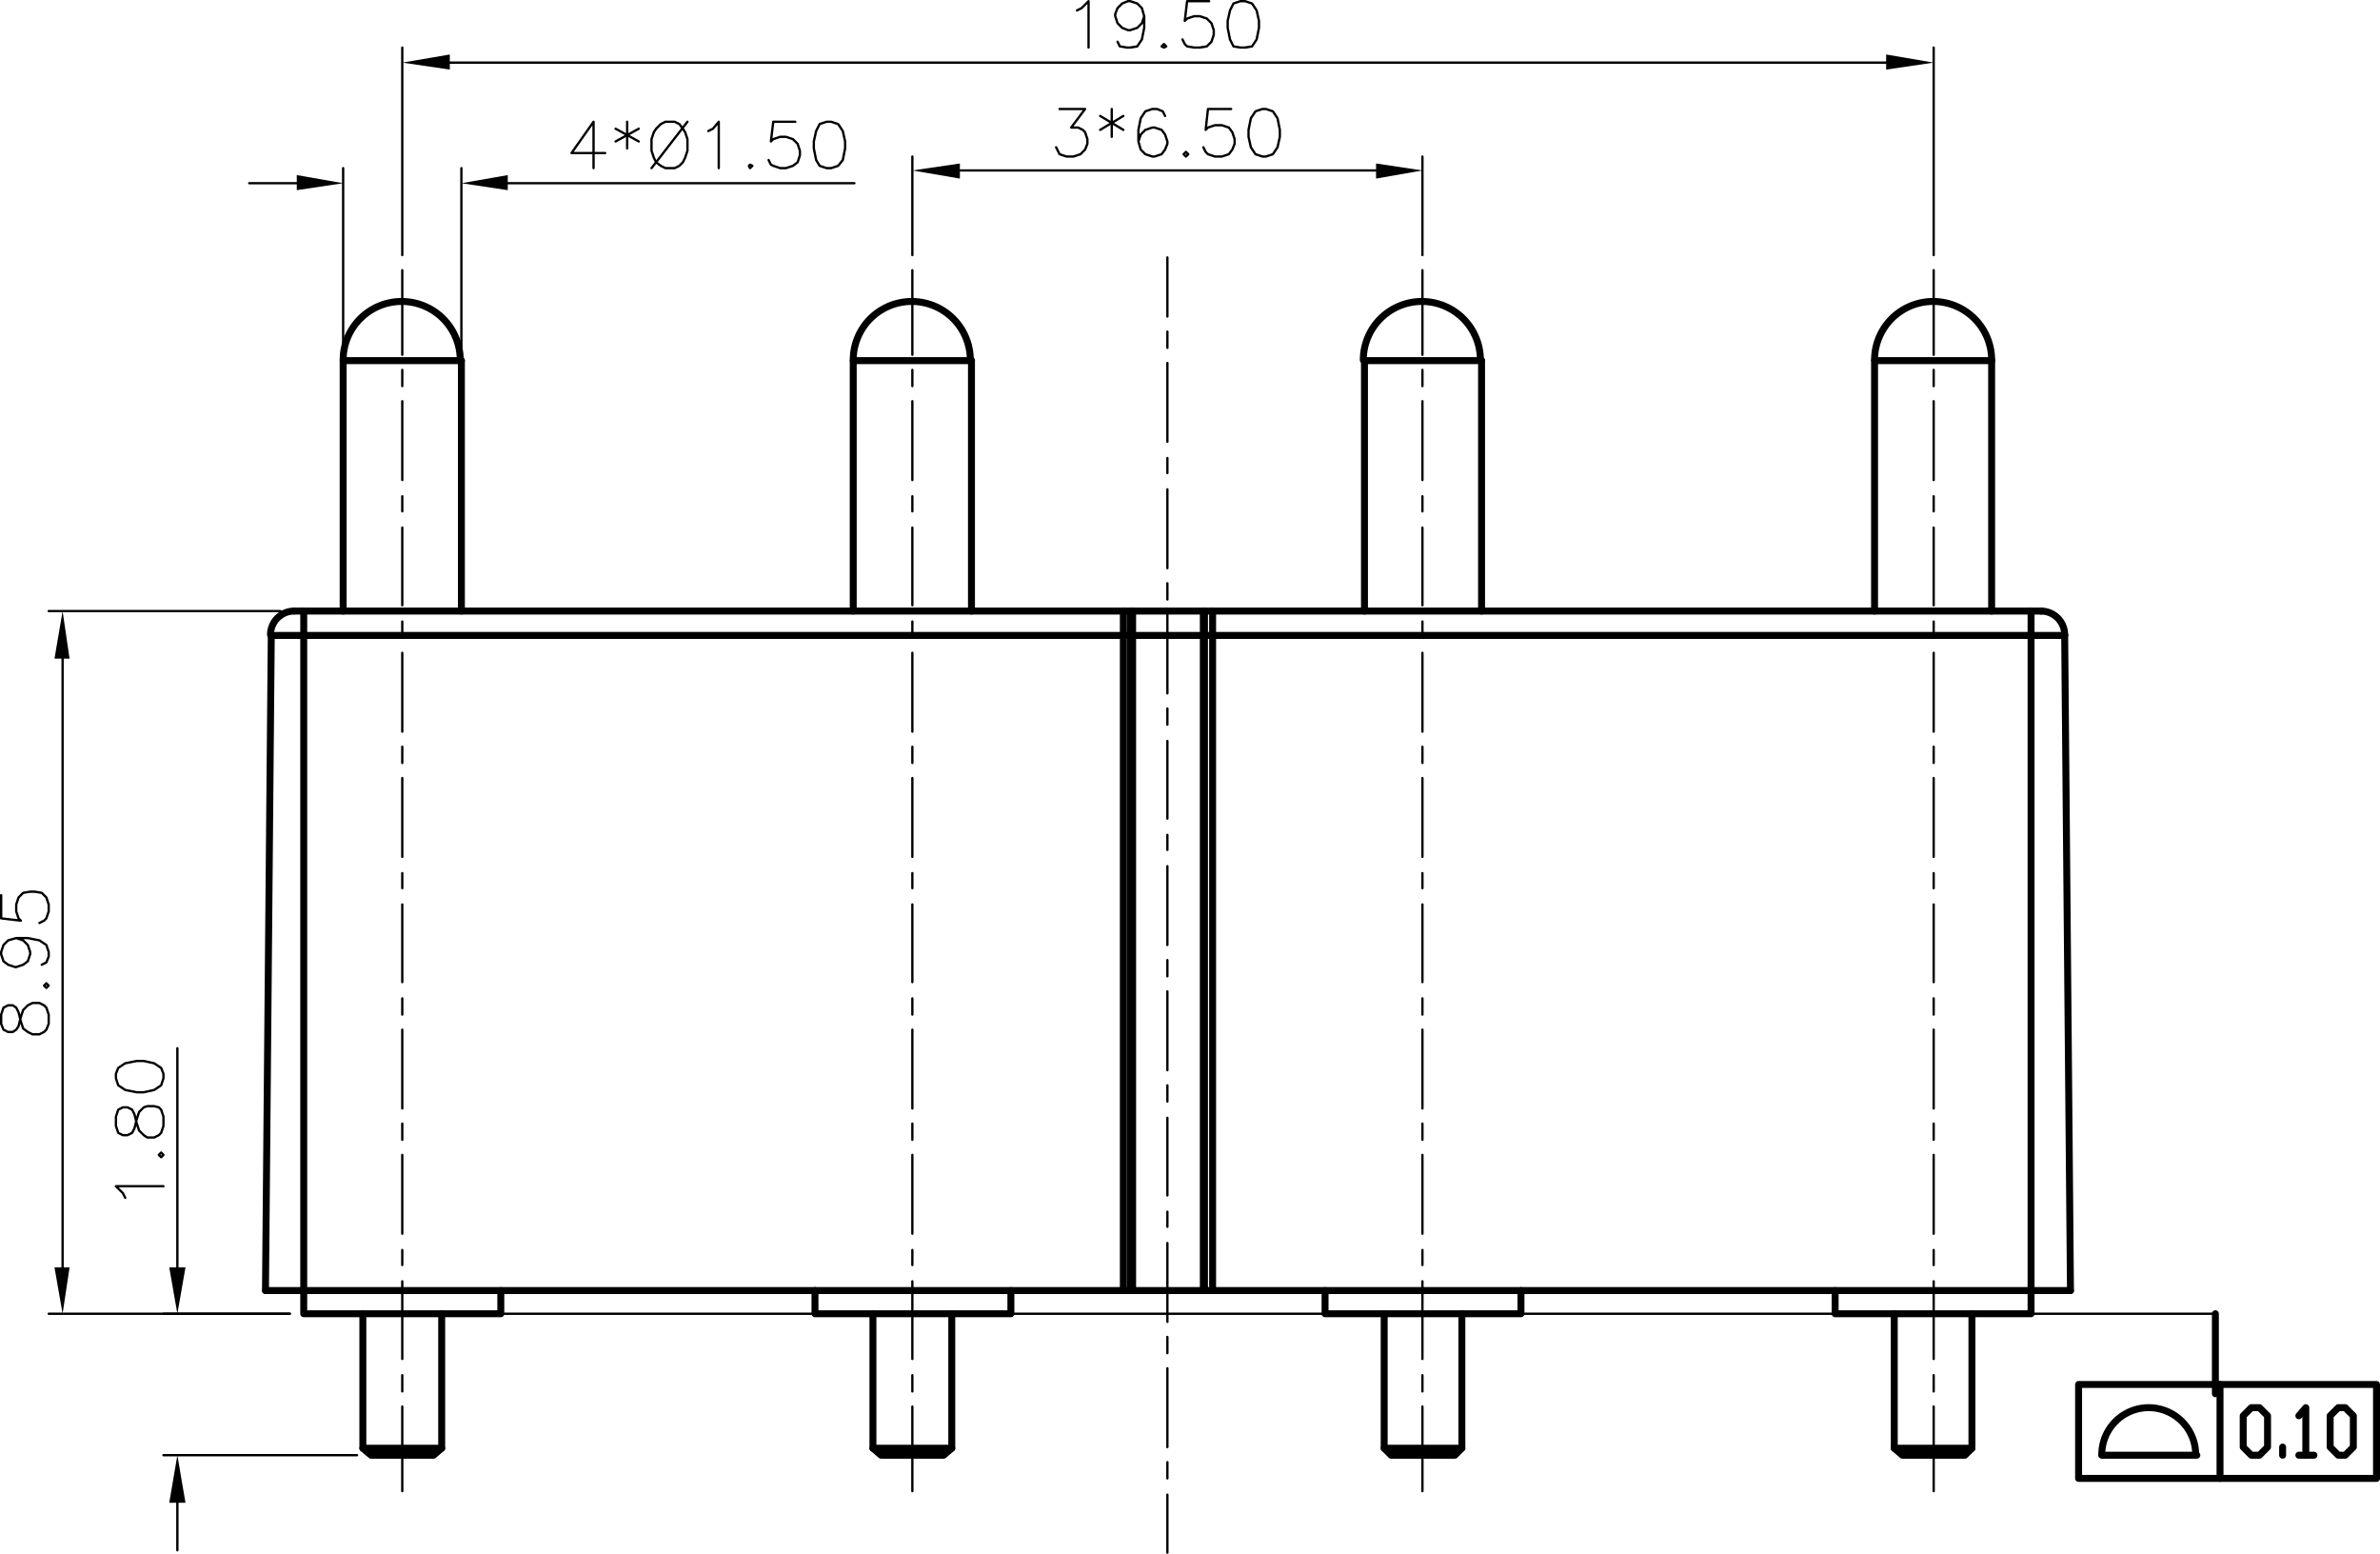<svg xmlns="http://www.w3.org/2000/svg" viewBox="0 0 246.36 160.8"><defs><style>.cls-1,.cls-2,.cls-3{fill:none;stroke:#000;stroke-linecap:round;}.cls-1,.cls-2{stroke-linejoin:round;}.cls-1{stroke-width:0.72px;}.cls-2{stroke-width:0.24px;}.cls-3{stroke-miterlimit:10;stroke-width:0;}</style></defs><title>P3136MP01-04B650MR</title><g id="Layer_2" data-name="Layer 2"><g id="Layer_1-2" data-name="Layer 1"><line class="cls-1" x1="214.32" y1="133.56" x2="27.48" y2="133.56"/><polyline class="cls-1" points="31.44 133.56 31.44 135.96 51.84 135.96 51.84 133.56"/><line class="cls-1" x1="45.72" y1="135.96" x2="45.72" y2="149.88"/><line class="cls-1" x1="37.56" y1="135.96" x2="37.56" y2="149.88"/><polyline class="cls-1" points="37.56 149.88 38.4 150.6 44.88 150.6 45.72 149.88 37.56 149.88"/><polyline class="cls-1" points="47.76 37.32 35.52 37.32 35.52 63.24"/><path class="cls-1" d="M47.64,37.26a6.06,6.06,0,0,0-12.12,0"/><line class="cls-1" x1="47.76" y1="63.24" x2="47.76" y2="37.32"/><polyline class="cls-1" points="84.36 133.56 84.36 135.96 104.64 135.96 104.64 133.56"/><line class="cls-1" x1="98.52" y1="135.96" x2="98.52" y2="149.88"/><line class="cls-1" x1="90.36" y1="135.96" x2="90.36" y2="149.88"/><polyline class="cls-1" points="90.36 149.88 91.2 150.6 97.68 150.6 98.52 149.88 90.36 149.88"/><polyline class="cls-1" points="100.56 37.32 88.32 37.32 88.32 63.24"/><path class="cls-1" d="M100.44,37.26a6.06,6.06,0,0,0-12.12,0"/><line class="cls-1" x1="100.56" y1="63.24" x2="100.56" y2="37.32"/><polyline class="cls-1" points="137.16 133.56 137.16 135.96 157.44 135.96 157.44 133.56"/><line class="cls-1" x1="151.32" y1="135.96" x2="151.32" y2="149.88"/><line class="cls-1" x1="143.28" y1="135.96" x2="143.28" y2="149.88"/><polyline class="cls-1" points="143.28 149.88 144 150.6 150.6 150.6 151.32 149.88 143.28 149.88"/><polyline class="cls-1" points="153.36 37.32 141.24 37.32 141.24 63.24"/><path class="cls-1" d="M153.24,37.26a6.06,6.06,0,0,0-12.12,0"/><line class="cls-1" x1="153.36" y1="63.24" x2="153.36" y2="37.32"/><polyline class="cls-1" points="189.96 133.56 189.96 135.96 210.24 135.96 210.24 133.56"/><line class="cls-1" x1="204.12" y1="135.96" x2="204.12" y2="149.88"/><line class="cls-1" x1="196.08" y1="135.96" x2="196.08" y2="149.88"/><polyline class="cls-1" points="196.08 149.88 196.92 150.6 203.4 150.6 204.12 149.88 196.08 149.88"/><polyline class="cls-1" points="206.16 37.32 194.04 37.32 194.04 63.24"/><path class="cls-1" d="M206.16,37.26a6.06,6.06,0,1,0-12.12,0"/><line class="cls-1" x1="206.16" y1="63.24" x2="206.16" y2="37.32"/><line class="cls-1" x1="210.24" y1="133.56" x2="210.24" y2="63.24"/><line class="cls-1" x1="31.44" y1="133.56" x2="31.44" y2="63.24"/><line class="cls-2" x1="120.84" y1="26.64" x2="120.84" y2="32.76"/><line class="cls-2" x1="120.84" y1="34.32" x2="120.84" y2="36"/><line class="cls-2" x1="120.84" y1="37.56" x2="120.84" y2="45.72"/><line class="cls-2" x1="120.84" y1="47.4" x2="120.84" y2="48.96"/><line class="cls-2" x1="120.84" y1="50.64" x2="120.84" y2="58.8"/><line class="cls-2" x1="120.84" y1="60.36" x2="120.84" y2="62.04"/><line class="cls-2" x1="120.84" y1="63.6" x2="120.84" y2="71.76"/><line class="cls-2" x1="120.84" y1="73.32" x2="120.84" y2="75"/><line class="cls-2" x1="120.84" y1="76.68" x2="120.84" y2="84.72"/><line class="cls-2" x1="120.84" y1="86.4" x2="120.84" y2="87.96"/><line class="cls-2" x1="120.84" y1="89.64" x2="120.84" y2="97.8"/><line class="cls-2" x1="120.84" y1="99.36" x2="120.84" y2="101.04"/><line class="cls-2" x1="120.84" y1="102.6" x2="120.84" y2="110.76"/><line class="cls-2" x1="120.84" y1="112.32" x2="120.84" y2="114"/><line class="cls-2" x1="120.84" y1="115.68" x2="120.84" y2="123.72"/><line class="cls-2" x1="120.84" y1="125.4" x2="120.84" y2="126.96"/><line class="cls-2" x1="120.84" y1="128.64" x2="120.84" y2="136.8"/><line class="cls-2" x1="120.84" y1="138.36" x2="120.84" y2="140.04"/><line class="cls-2" x1="120.84" y1="141.6" x2="120.84" y2="149.76"/><line class="cls-2" x1="120.84" y1="151.32" x2="120.84" y2="153"/><line class="cls-2" x1="120.84" y1="154.68" x2="120.84" y2="160.68"/><line class="cls-2" x1="41.64" y1="27.96" x2="41.64" y2="36.72"/><line class="cls-2" x1="41.64" y1="38.28" x2="41.64" y2="39.96"/><line class="cls-2" x1="41.64" y1="41.52" x2="41.64" y2="49.68"/><line class="cls-2" x1="41.64" y1="51.36" x2="41.64" y2="52.92"/><line class="cls-2" x1="41.64" y1="54.6" x2="41.64" y2="62.64"/><line class="cls-2" x1="41.64" y1="64.32" x2="41.64" y2="66"/><line class="cls-2" x1="41.64" y1="67.56" x2="41.64" y2="75.72"/><line class="cls-2" x1="41.64" y1="77.28" x2="41.64" y2="78.96"/><line class="cls-2" x1="41.64" y1="80.52" x2="41.64" y2="88.68"/><line class="cls-2" x1="41.64" y1="90.36" x2="41.64" y2="91.92"/><line class="cls-2" x1="41.64" y1="93.6" x2="41.64" y2="101.64"/><line class="cls-2" x1="41.64" y1="103.32" x2="41.64" y2="105"/><line class="cls-2" x1="41.64" y1="106.56" x2="41.64" y2="114.72"/><line class="cls-2" x1="41.64" y1="116.28" x2="41.64" y2="117.96"/><line class="cls-2" x1="41.64" y1="119.52" x2="41.64" y2="127.68"/><line class="cls-2" x1="41.64" y1="129.36" x2="41.64" y2="130.92"/><line class="cls-2" x1="41.64" y1="132.6" x2="41.64" y2="140.64"/><line class="cls-2" x1="41.64" y1="142.32" x2="41.64" y2="144"/><line class="cls-2" x1="41.64" y1="145.56" x2="41.64" y2="154.32"/><line class="cls-2" x1="94.44" y1="27.96" x2="94.44" y2="36.72"/><line class="cls-2" x1="94.44" y1="38.28" x2="94.44" y2="39.96"/><line class="cls-2" x1="94.44" y1="41.52" x2="94.44" y2="49.68"/><line class="cls-2" x1="94.44" y1="51.36" x2="94.44" y2="52.92"/><line class="cls-2" x1="94.44" y1="54.6" x2="94.44" y2="62.64"/><line class="cls-2" x1="94.44" y1="64.32" x2="94.44" y2="66"/><line class="cls-2" x1="94.44" y1="67.56" x2="94.44" y2="75.72"/><line class="cls-2" x1="94.44" y1="77.28" x2="94.44" y2="78.96"/><line class="cls-2" x1="94.44" y1="80.52" x2="94.44" y2="88.68"/><line class="cls-2" x1="94.44" y1="90.36" x2="94.44" y2="91.92"/><line class="cls-2" x1="94.44" y1="93.6" x2="94.44" y2="101.64"/><line class="cls-2" x1="94.44" y1="103.32" x2="94.44" y2="105"/><line class="cls-2" x1="94.44" y1="106.56" x2="94.44" y2="114.72"/><line class="cls-2" x1="94.44" y1="116.28" x2="94.44" y2="117.96"/><line class="cls-2" x1="94.44" y1="119.52" x2="94.44" y2="127.68"/><line class="cls-2" x1="94.44" y1="129.36" x2="94.44" y2="130.92"/><line class="cls-2" x1="94.44" y1="132.6" x2="94.44" y2="140.64"/><line class="cls-2" x1="94.44" y1="142.32" x2="94.44" y2="144"/><line class="cls-2" x1="94.44" y1="145.56" x2="94.44" y2="154.32"/><line class="cls-2" x1="147.24" y1="27.96" x2="147.24" y2="36.72"/><line class="cls-2" x1="147.24" y1="38.28" x2="147.24" y2="39.96"/><line class="cls-2" x1="147.24" y1="41.52" x2="147.24" y2="49.68"/><line class="cls-2" x1="147.24" y1="51.36" x2="147.24" y2="52.92"/><line class="cls-2" x1="147.24" y1="54.6" x2="147.24" y2="62.64"/><line class="cls-2" x1="147.24" y1="64.32" x2="147.24" y2="66"/><line class="cls-2" x1="147.24" y1="67.56" x2="147.24" y2="75.72"/><line class="cls-2" x1="147.24" y1="77.28" x2="147.24" y2="78.96"/><line class="cls-2" x1="147.24" y1="80.52" x2="147.24" y2="88.68"/><line class="cls-2" x1="147.24" y1="90.36" x2="147.24" y2="91.92"/><line class="cls-2" x1="147.24" y1="93.6" x2="147.24" y2="101.64"/><line class="cls-2" x1="147.24" y1="103.32" x2="147.24" y2="105"/><line class="cls-2" x1="147.24" y1="106.56" x2="147.24" y2="114.72"/><line class="cls-2" x1="147.24" y1="116.28" x2="147.24" y2="117.96"/><line class="cls-2" x1="147.24" y1="119.52" x2="147.24" y2="127.68"/><line class="cls-2" x1="147.24" y1="129.36" x2="147.24" y2="130.92"/><line class="cls-2" x1="147.24" y1="132.6" x2="147.24" y2="140.64"/><line class="cls-2" x1="147.24" y1="142.32" x2="147.24" y2="144"/><line class="cls-2" x1="147.24" y1="145.56" x2="147.24" y2="154.32"/><line class="cls-2" x1="200.16" y1="27.96" x2="200.16" y2="36.72"/><line class="cls-2" x1="200.16" y1="38.28" x2="200.16" y2="39.96"/><line class="cls-2" x1="200.16" y1="41.52" x2="200.16" y2="49.68"/><line class="cls-2" x1="200.16" y1="51.36" x2="200.16" y2="52.92"/><line class="cls-2" x1="200.16" y1="54.6" x2="200.16" y2="62.64"/><line class="cls-2" x1="200.16" y1="64.32" x2="200.16" y2="66"/><line class="cls-2" x1="200.16" y1="67.56" x2="200.16" y2="75.72"/><line class="cls-2" x1="200.16" y1="77.28" x2="200.16" y2="78.96"/><line class="cls-2" x1="200.16" y1="80.52" x2="200.16" y2="88.68"/><line class="cls-2" x1="200.16" y1="90.36" x2="200.16" y2="91.92"/><line class="cls-2" x1="200.16" y1="93.6" x2="200.16" y2="101.64"/><line class="cls-2" x1="200.16" y1="103.32" x2="200.16" y2="105"/><line class="cls-2" x1="200.16" y1="106.56" x2="200.16" y2="114.72"/><line class="cls-2" x1="200.16" y1="116.28" x2="200.16" y2="117.96"/><line class="cls-2" x1="200.16" y1="119.52" x2="200.16" y2="127.68"/><line class="cls-2" x1="200.16" y1="129.36" x2="200.16" y2="130.92"/><line class="cls-2" x1="200.16" y1="132.6" x2="200.16" y2="140.64"/><line class="cls-2" x1="200.16" y1="142.32" x2="200.16" y2="144"/><line class="cls-2" x1="200.16" y1="145.56" x2="200.16" y2="154.32"/><line class="cls-2" x1="51.84" y1="135.96" x2="229.32" y2="135.96"/><path class="cls-1" d="M227.28,150.54a4.86,4.86,0,0,0-9.72,0"/><line class="cls-1" x1="227.4" y1="150.6" x2="217.56" y2="150.6"/><line class="cls-1" x1="229.8" y1="143.28" x2="229.8" y2="153"/><polyline class="cls-1" points="233.04 150.6 232.2 149.76 232.2 146.52 233.04 145.68 233.88 145.68 234.72 146.52 234.72 149.76 233.88 150.6 233.04 150.6"/><line class="cls-1" x1="236.28" y1="150.6" x2="236.28" y2="149.76"/><polyline class="cls-1" points="237.96 146.52 238.68 145.68 238.68 150.6"/><line class="cls-1" x1="237.96" y1="150.6" x2="239.52" y2="150.6"/><polyline class="cls-1" points="242.04 150.6 241.2 149.76 241.2 146.52 242.04 145.68 242.76 145.68 243.6 146.52 243.6 149.76 242.76 150.6 242.04 150.6"/><polyline class="cls-1" points="215.16 153 215.16 143.28 246 143.28 246 153 215.16 153"/><line class="cls-1" x1="229.32" y1="135.96" x2="229.32" y2="144.24"/><line class="cls-2" x1="47.76" y1="35.88" x2="47.76" y2="17.4"/><line class="cls-2" x1="35.52" y1="35.88" x2="35.52" y2="17.4"/><line class="cls-2" x1="52.56" y1="18.96" x2="88.44" y2="18.96"/><line class="cls-2" x1="30.72" y1="18.96" x2="25.8" y2="18.96"/><polygon points="52.56 18.12 52.56 19.68 47.76 18.96 52.56 18.12"/><polygon class="cls-3" points="52.56 18.12 52.56 19.68 47.76 18.96 52.56 18.12"/><polygon points="30.72 19.68 30.72 18.12 35.52 18.96 30.72 19.68"/><polygon class="cls-3" points="30.72 19.68 30.72 18.12 35.52 18.96 30.72 19.68"/><polyline class="cls-2" points="61.44 17.4 61.44 12.6 59.16 15.84 62.64 15.84"/><line class="cls-2" x1="64.92" y1="12.6" x2="64.92" y2="15.36"/><line class="cls-2" x1="63.72" y1="13.32" x2="66.12" y2="14.64"/><line class="cls-2" x1="66.12" y1="13.32" x2="63.72" y2="14.64"/><polyline class="cls-2" points="68.88 12.6 68.4 12.84 67.92 13.32 67.68 13.68 67.44 14.4 67.44 15.6 67.68 16.32 67.92 16.8 68.4 17.16 68.88 17.4 69.84 17.4 70.32 17.16 70.68 16.8 70.92 16.32 71.16 15.6 71.16 14.4 70.92 13.68 70.68 13.32 70.32 12.84 69.84 12.6 68.88 12.6"/><line class="cls-2" x1="67.44" y1="17.4" x2="71.16" y2="12.6"/><polyline class="cls-2" points="73.32 13.56 73.8 13.32 74.4 12.6 74.4 17.4"/><polyline class="cls-2" points="77.64 17.04 77.52 17.16 77.64 17.4 77.88 17.16 77.64 17.04"/><polyline class="cls-2" points="82.32 12.6 80.04 12.6 79.8 14.64 80.04 14.4 80.76 14.16 81.36 14.16 82.08 14.4 82.56 14.88 82.8 15.6 82.8 16.08 82.56 16.8 82.08 17.16 81.36 17.4 80.76 17.4 80.04 17.16 79.8 17.04 79.56 16.56"/><polyline class="cls-2" points="85.56 12.6 84.84 12.84 84.48 13.56 84.24 14.64 84.24 15.36 84.48 16.56 84.84 17.16 85.56 17.4 86.04 17.4 86.76 17.16 87.24 16.56 87.48 15.36 87.48 14.64 87.24 13.56 86.76 12.84 86.04 12.6 85.56 12.6"/><line class="cls-2" x1="41.64" y1="26.4" x2="41.64" y2="4.92"/><line class="cls-2" x1="200.16" y1="26.4" x2="200.16" y2="4.92"/><line class="cls-2" x1="46.56" y1="6.48" x2="195.24" y2="6.48"/><polygon points="46.56 5.64 46.56 7.2 41.64 6.48 46.56 5.64"/><polygon class="cls-3" points="46.56 5.64 46.56 7.2 41.64 6.48 46.56 5.64"/><polygon points="195.24 7.2 195.24 5.64 200.16 6.48 195.24 7.2"/><polygon class="cls-3" points="195.24 7.2 195.24 5.64 200.16 6.48 195.24 7.2"/><polyline class="cls-2" points="111.48 1.08 111.96 0.84 112.68 0.12 112.68 4.92"/><polyline class="cls-2" points="118.44 1.68 118.2 2.4 117.72 2.88 117 3.12 116.76 3.12 116.16 2.88 115.68 2.4 115.44 1.68 115.44 1.44 115.68 0.84 116.16 0.36 116.76 0.12 117 0.12 117.72 0.36 118.2 0.84 118.44 1.68 118.44 2.88 118.2 4.08 117.72 4.8 117 4.92 116.64 4.92 115.92 4.8 115.68 4.32"/><polyline class="cls-2" points="120.48 4.56 120.24 4.8 120.48 4.92 120.72 4.8 120.48 4.56"/><polyline class="cls-2" points="125.16 0.12 122.88 0.12 122.64 2.16 122.88 1.92 123.6 1.68 124.2 1.68 124.92 1.92 125.4 2.4 125.64 3.12 125.64 3.6 125.4 4.32 124.92 4.8 124.2 4.92 123.6 4.92 122.88 4.8 122.64 4.56 122.4 4.08"/><polyline class="cls-2" points="128.4 0.12 127.68 0.36 127.32 1.08 127.08 2.16 127.08 2.88 127.32 4.08 127.68 4.8 128.4 4.92 128.88 4.92 129.6 4.8 130.08 4.08 130.32 2.88 130.32 2.16 130.08 1.08 129.6 0.36 128.88 0.12 128.4 0.12"/><line class="cls-2" x1="30" y1="135.96" x2="5.04" y2="135.96"/><line class="cls-2" x1="29.04" y1="63.24" x2="5.04" y2="63.24"/><line class="cls-2" x1="6.48" y1="131.16" x2="6.48" y2="68.16"/><polygon points="5.64 131.16 7.2 131.16 6.48 135.96 5.64 131.16"/><polygon class="cls-3" points="5.64 131.16 7.2 131.16 6.48 135.96 5.64 131.16"/><polygon points="7.2 68.16 5.64 68.16 6.48 63.24 7.2 68.16"/><polygon class="cls-3" points="7.2 68.16 5.64 68.16 6.48 63.24 7.2 68.16"/><polyline class="cls-2" points="0.12 105.96 0.36 106.56 0.84 106.8 1.32 106.8 1.68 106.56 1.92 106.2 2.16 105.24 2.4 104.52 2.88 104.04 3.36 103.8 4.08 103.8 4.56 104.04 4.8 104.28 5.04 105 5.04 105.96 4.8 106.56 4.56 106.8 4.08 107.04 3.36 107.04 2.88 106.8 2.4 106.44 2.16 105.72 1.92 104.76 1.68 104.28 1.32 104.04 0.84 104.04 0.36 104.28 0.12 105 0.12 105.96"/><polyline class="cls-2" points="4.56 102 4.8 102.24 5.04 102 4.8 101.76 4.56 102"/><polyline class="cls-2" points="1.68 97.08 2.4 97.32 2.88 97.8 3.12 98.52 3.12 98.76 2.88 99.48 2.4 99.84 1.68 100.08 1.56 100.08 0.84 99.84 0.36 99.48 0.12 98.76 0.12 98.52 0.36 97.8 0.84 97.32 1.68 97.08 2.88 97.08 4.08 97.32 4.8 97.8 5.04 98.52 5.04 99 4.8 99.6 4.32 99.84"/><polyline class="cls-2" points="0.12 92.64 0.12 95.04 2.16 95.28 1.92 95.04 1.68 94.32 1.68 93.6 1.92 92.88 2.4 92.4 3.12 92.28 3.6 92.28 4.32 92.4 4.8 92.88 5.04 93.6 5.04 94.32 4.8 95.04 4.56 95.28 4.08 95.52"/><line class="cls-2" x1="30" y1="135.96" x2="16.92" y2="135.96"/><line class="cls-2" x1="36.96" y1="150.6" x2="16.92" y2="150.6"/><line class="cls-2" x1="18.36" y1="131.16" x2="18.36" y2="108.48"/><line class="cls-2" x1="18.36" y1="155.52" x2="18.36" y2="160.44"/><polygon points="17.52 131.16 19.2 131.16 18.36 135.96 17.52 131.16"/><polygon class="cls-3" points="17.52 131.16 19.2 131.16 18.36 135.96 17.52 131.16"/><polygon points="19.2 155.52 17.52 155.52 18.36 150.6 19.2 155.52"/><polygon class="cls-3" points="19.2 155.52 17.52 155.52 18.36 150.6 19.2 155.52"/><polyline class="cls-2" points="12.96 123.96 12.72 123.48 12 122.76 16.92 122.76"/><polyline class="cls-2" points="16.44 119.52 16.68 119.76 16.92 119.52 16.68 119.28 16.44 119.52"/><polyline class="cls-2" points="12 116.52 12.24 117.24 12.72 117.48 13.2 117.48 13.68 117.24 13.92 116.76 14.16 115.8 14.4 115.08 14.88 114.6 15.24 114.48 15.96 114.48 16.44 114.6 16.68 114.84 16.92 115.56 16.92 116.52 16.68 117.24 16.44 117.48 15.96 117.72 15.24 117.72 14.88 117.48 14.4 117 14.16 116.28 13.92 115.32 13.68 114.84 13.2 114.6 12.72 114.6 12.24 114.84 12 115.56 12 116.52"/><polyline class="cls-2" points="12 111.6 12.24 112.32 12.96 112.8 14.16 113.04 14.88 113.04 15.96 112.8 16.68 112.32 16.92 111.6 16.92 111.12 16.68 110.52 15.96 110.04 14.88 109.8 14.16 109.8 12.96 110.04 12.24 110.52 12 111.12 12 111.6"/><line class="cls-2" x1="94.44" y1="26.4" x2="94.44" y2="16.2"/><line class="cls-2" x1="147.24" y1="26.4" x2="147.24" y2="16.2"/><line class="cls-2" x1="99.36" y1="17.64" x2="142.44" y2="17.64"/><polygon points="99.36 16.92 99.36 18.48 94.44 17.64 99.36 16.92"/><polygon class="cls-3" points="99.36 16.92 99.36 18.48 94.44 17.64 99.36 16.92"/><polygon points="142.44 18.48 142.44 16.92 147.24 17.64 142.44 18.48"/><polygon class="cls-3" points="142.44 18.48 142.44 16.92 147.24 17.64 142.44 18.48"/><polyline class="cls-2" points="109.68 11.28 112.32 11.28 110.88 13.2 111.6 13.2 112.08 13.44 112.32 13.68 112.56 14.4 112.56 14.88 112.32 15.48 111.84 15.96 111.12 16.2 110.4 16.2 109.68 15.96 109.56 15.72 109.32 15.24"/><line class="cls-2" x1="115.08" y1="11.28" x2="115.08" y2="14.16"/><line class="cls-2" x1="113.88" y1="12" x2="116.28" y2="13.44"/><line class="cls-2" x1="116.28" y1="12" x2="113.88" y2="13.44"/><polyline class="cls-2" points="120.6 12 120.36 11.52 119.76 11.28 119.28 11.28 118.56 11.52 118.08 12.24 117.84 13.44 117.84 14.64 118.08 15.48 118.56 15.96 119.28 16.2 119.52 16.2 120.24 15.96 120.6 15.48 120.84 14.88 120.84 14.64 120.6 13.92 120.24 13.44 119.52 13.2 119.28 13.2 118.56 13.44 118.08 13.92 117.84 14.64"/><polyline class="cls-2" points="122.76 15.72 122.52 15.96 122.76 16.2 123 15.96 122.76 15.72"/><polyline class="cls-2" points="127.44 11.28 125.04 11.28 124.8 13.44 125.04 13.2 125.76 12.96 126.48 12.96 127.2 13.2 127.56 13.68 127.8 14.4 127.8 14.88 127.56 15.48 127.2 15.96 126.48 16.2 125.76 16.2 125.04 15.96 124.8 15.72 124.56 15.24"/><polyline class="cls-2" points="130.68 11.28 129.96 11.52 129.48 12.24 129.24 13.44 129.24 14.16 129.48 15.24 129.96 15.96 130.68 16.2 131.04 16.2 131.76 15.96 132.24 15.24 132.48 14.16 132.48 13.44 132.24 12.24 131.76 11.52 131.04 11.28 130.68 11.28"/><line class="cls-1" x1="116.28" y1="133.56" x2="116.28" y2="63.24"/><line class="cls-1" x1="117" y1="63.24" x2="117" y2="133.56"/><line class="cls-1" x1="117.24" y1="63.24" x2="117.24" y2="133.56"/><line class="cls-1" x1="124.56" y1="63.24" x2="124.56" y2="133.56"/><line class="cls-1" x1="124.68" y1="63.24" x2="124.68" y2="133.56"/><line class="cls-1" x1="125.52" y1="133.56" x2="125.52" y2="63.24"/><polyline class="cls-1" points="27.48 133.56 28.08 65.76 213.72 65.76"/><line class="cls-1" x1="30.48" y1="63.24" x2="211.32" y2="63.24"/><line class="cls-1" x1="214.32" y1="133.56" x2="213.72" y2="65.76"/><path class="cls-1" d="M213.72,65.68a2.46,2.46,0,0,0-2.46-2.44"/><path class="cls-1" d="M30.42,63.24A2.46,2.46,0,0,0,28,65.68"/></g></g></svg>